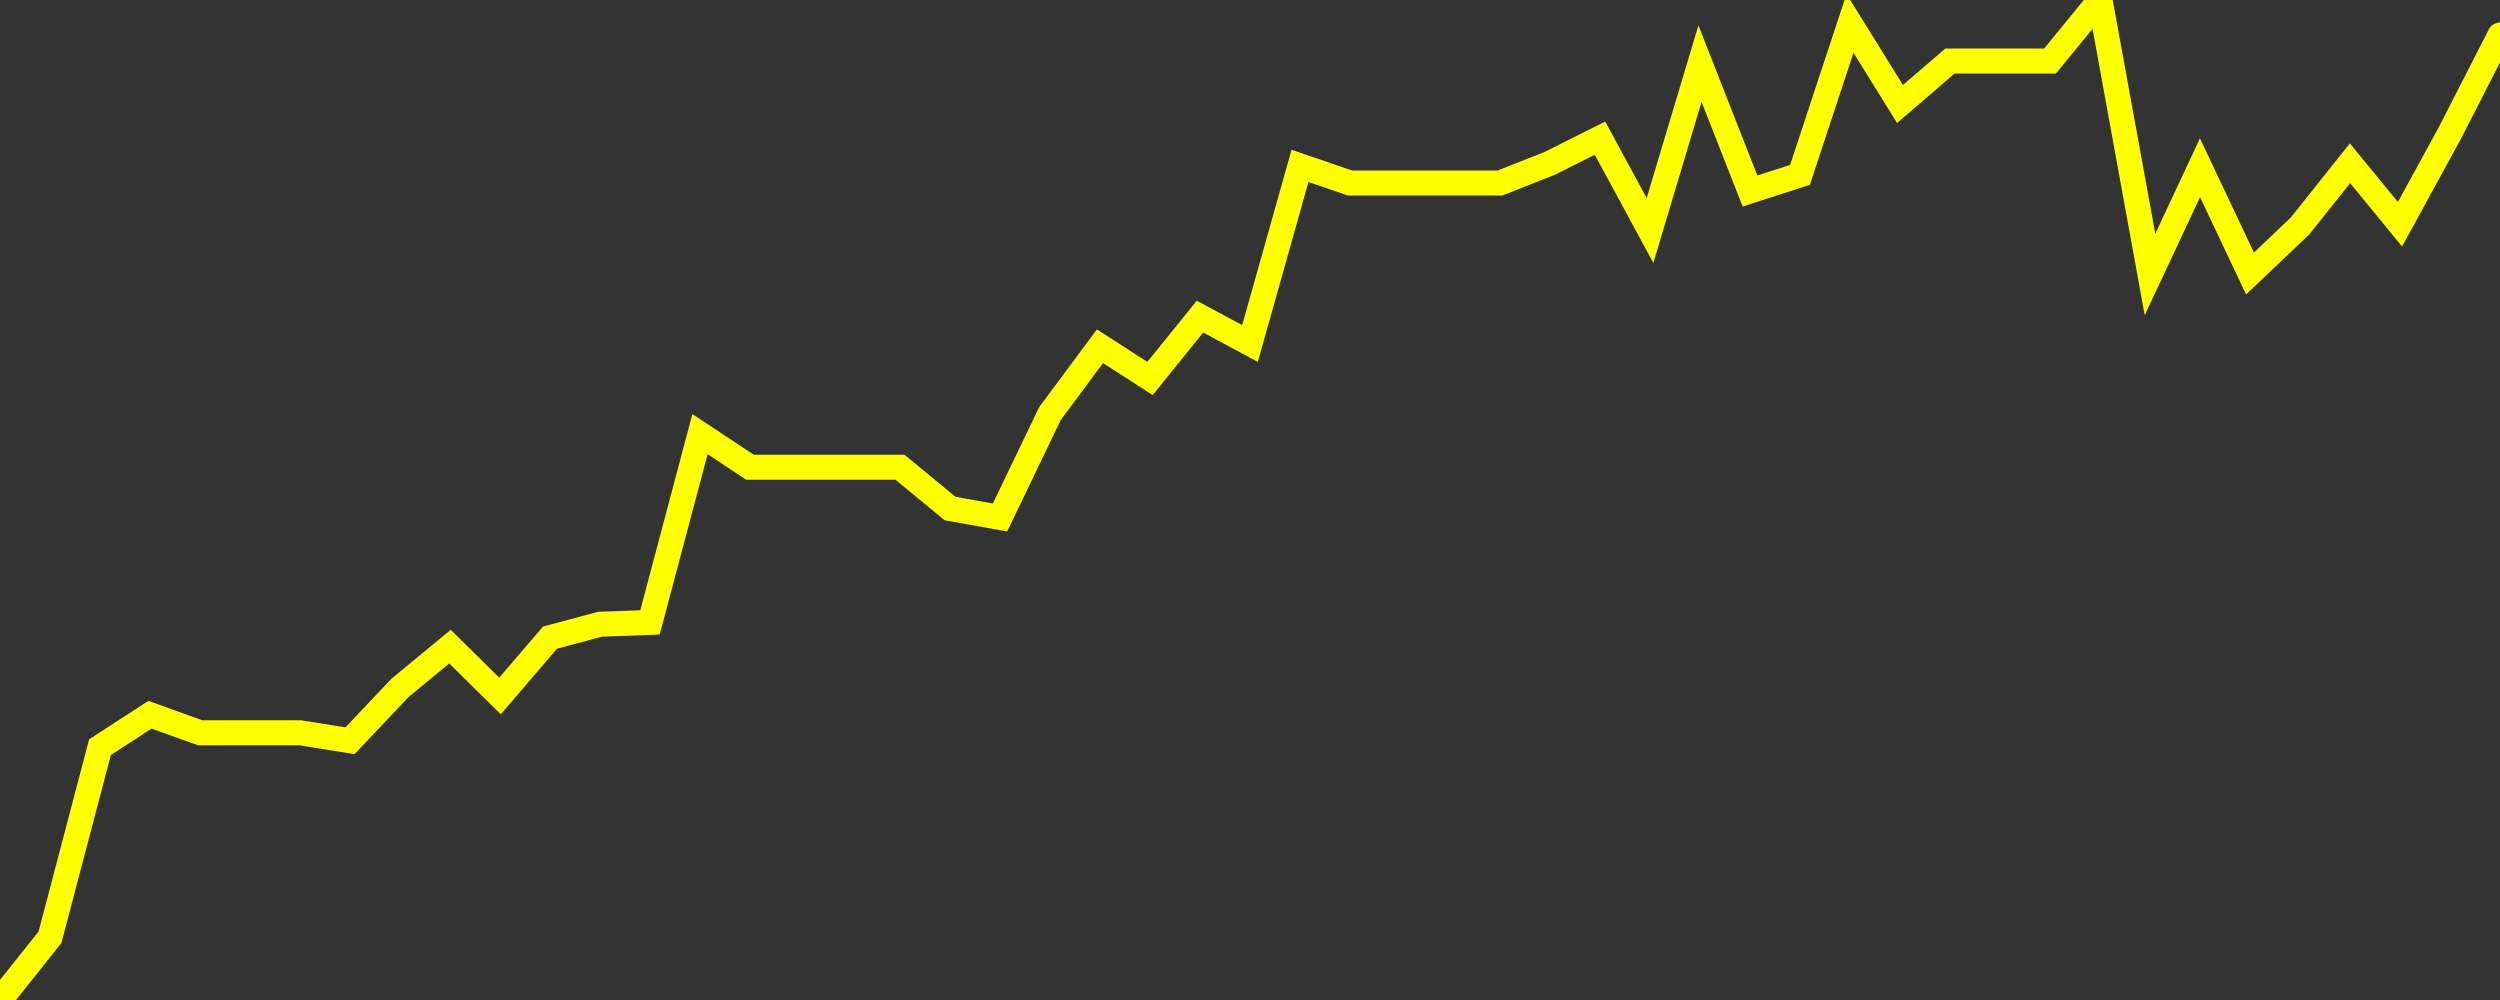 <?xml version="1.0" encoding="UTF-8" standalone="no"?>
<!DOCTYPE svg PUBLIC "-//W3C//DTD SVG 1.1//EN" "http://www.w3.org/Graphics/SVG/1.1/DTD/svg11.dtd">
<svg xmlns:xlink="http://www.w3.org/1999/xlink" viewBox="0 0 200 80" height="80px" version="1.1" width="200px" x="0px" y="0px" xmlns="http://www.w3.org/2000/svg">
  <rect x="0" y="0" width="200" height="80" fill="#333333" stroke="none"/>
  <defs>
    <clipPath id="clip-1765020242">
      <rect height="80" width="200" x="0" y="0"/>
    </clipPath>
  </defs>
  <style>

  .path {
  }
  
  @keyframes dash {
    from {
      stroke-dashoffset: 3000;
    }
    to {
      stroke-dashoffset: 4000;
    }
  }
  </style>
  <rect height="80" style="fill:rgb(255,255,255);fill-opacity:0;stroke:none;" width="200" x="0" y="0"/>
  <rect height="80" style="fill:rgb(255,255,255);fill-opacity:0;stroke:none;" width="200" x="0" y="0"/>
  <polyline  class="path" style="fill:none;stroke:rgb(255,255,0);stroke-width:2;stroke-miterlimit:10;stroke-linecap:round;" points = "0,80 4,74.98 8,59.77 12,57.18 16,58.62 20,58.62 24,58.62 28,59.26 32,55.03 36,51.73 40,55.68 44,51.01 48,49.94 52,49.79 56,34.73 60,37.38 64,37.38 68,37.38 72,37.38 76,40.68 80,41.4 84,33.08 88,27.7 92,30.28 96,25.33 100,27.48 104,13.27 108,14.64 112,14.64 116,14.64 120,14.64 124,13.06 128,11.05 132,18.44 136,5.09 140,15.28 144,13.99 148,1.87 152,8.32 156,4.88 160,4.88 164,4.88 168,0 172,21.96 176,13.42 180,21.88 184,18.08 188,13.06 192,17.94 196,10.62 200,2.8"/>

  <!--Generated in 0.48179888725281s @ 1765098030 - ADWHIT.com -->
  <!-- 
  minVal: 11.2389
  maxVal: 11.3504
  -->
</svg>